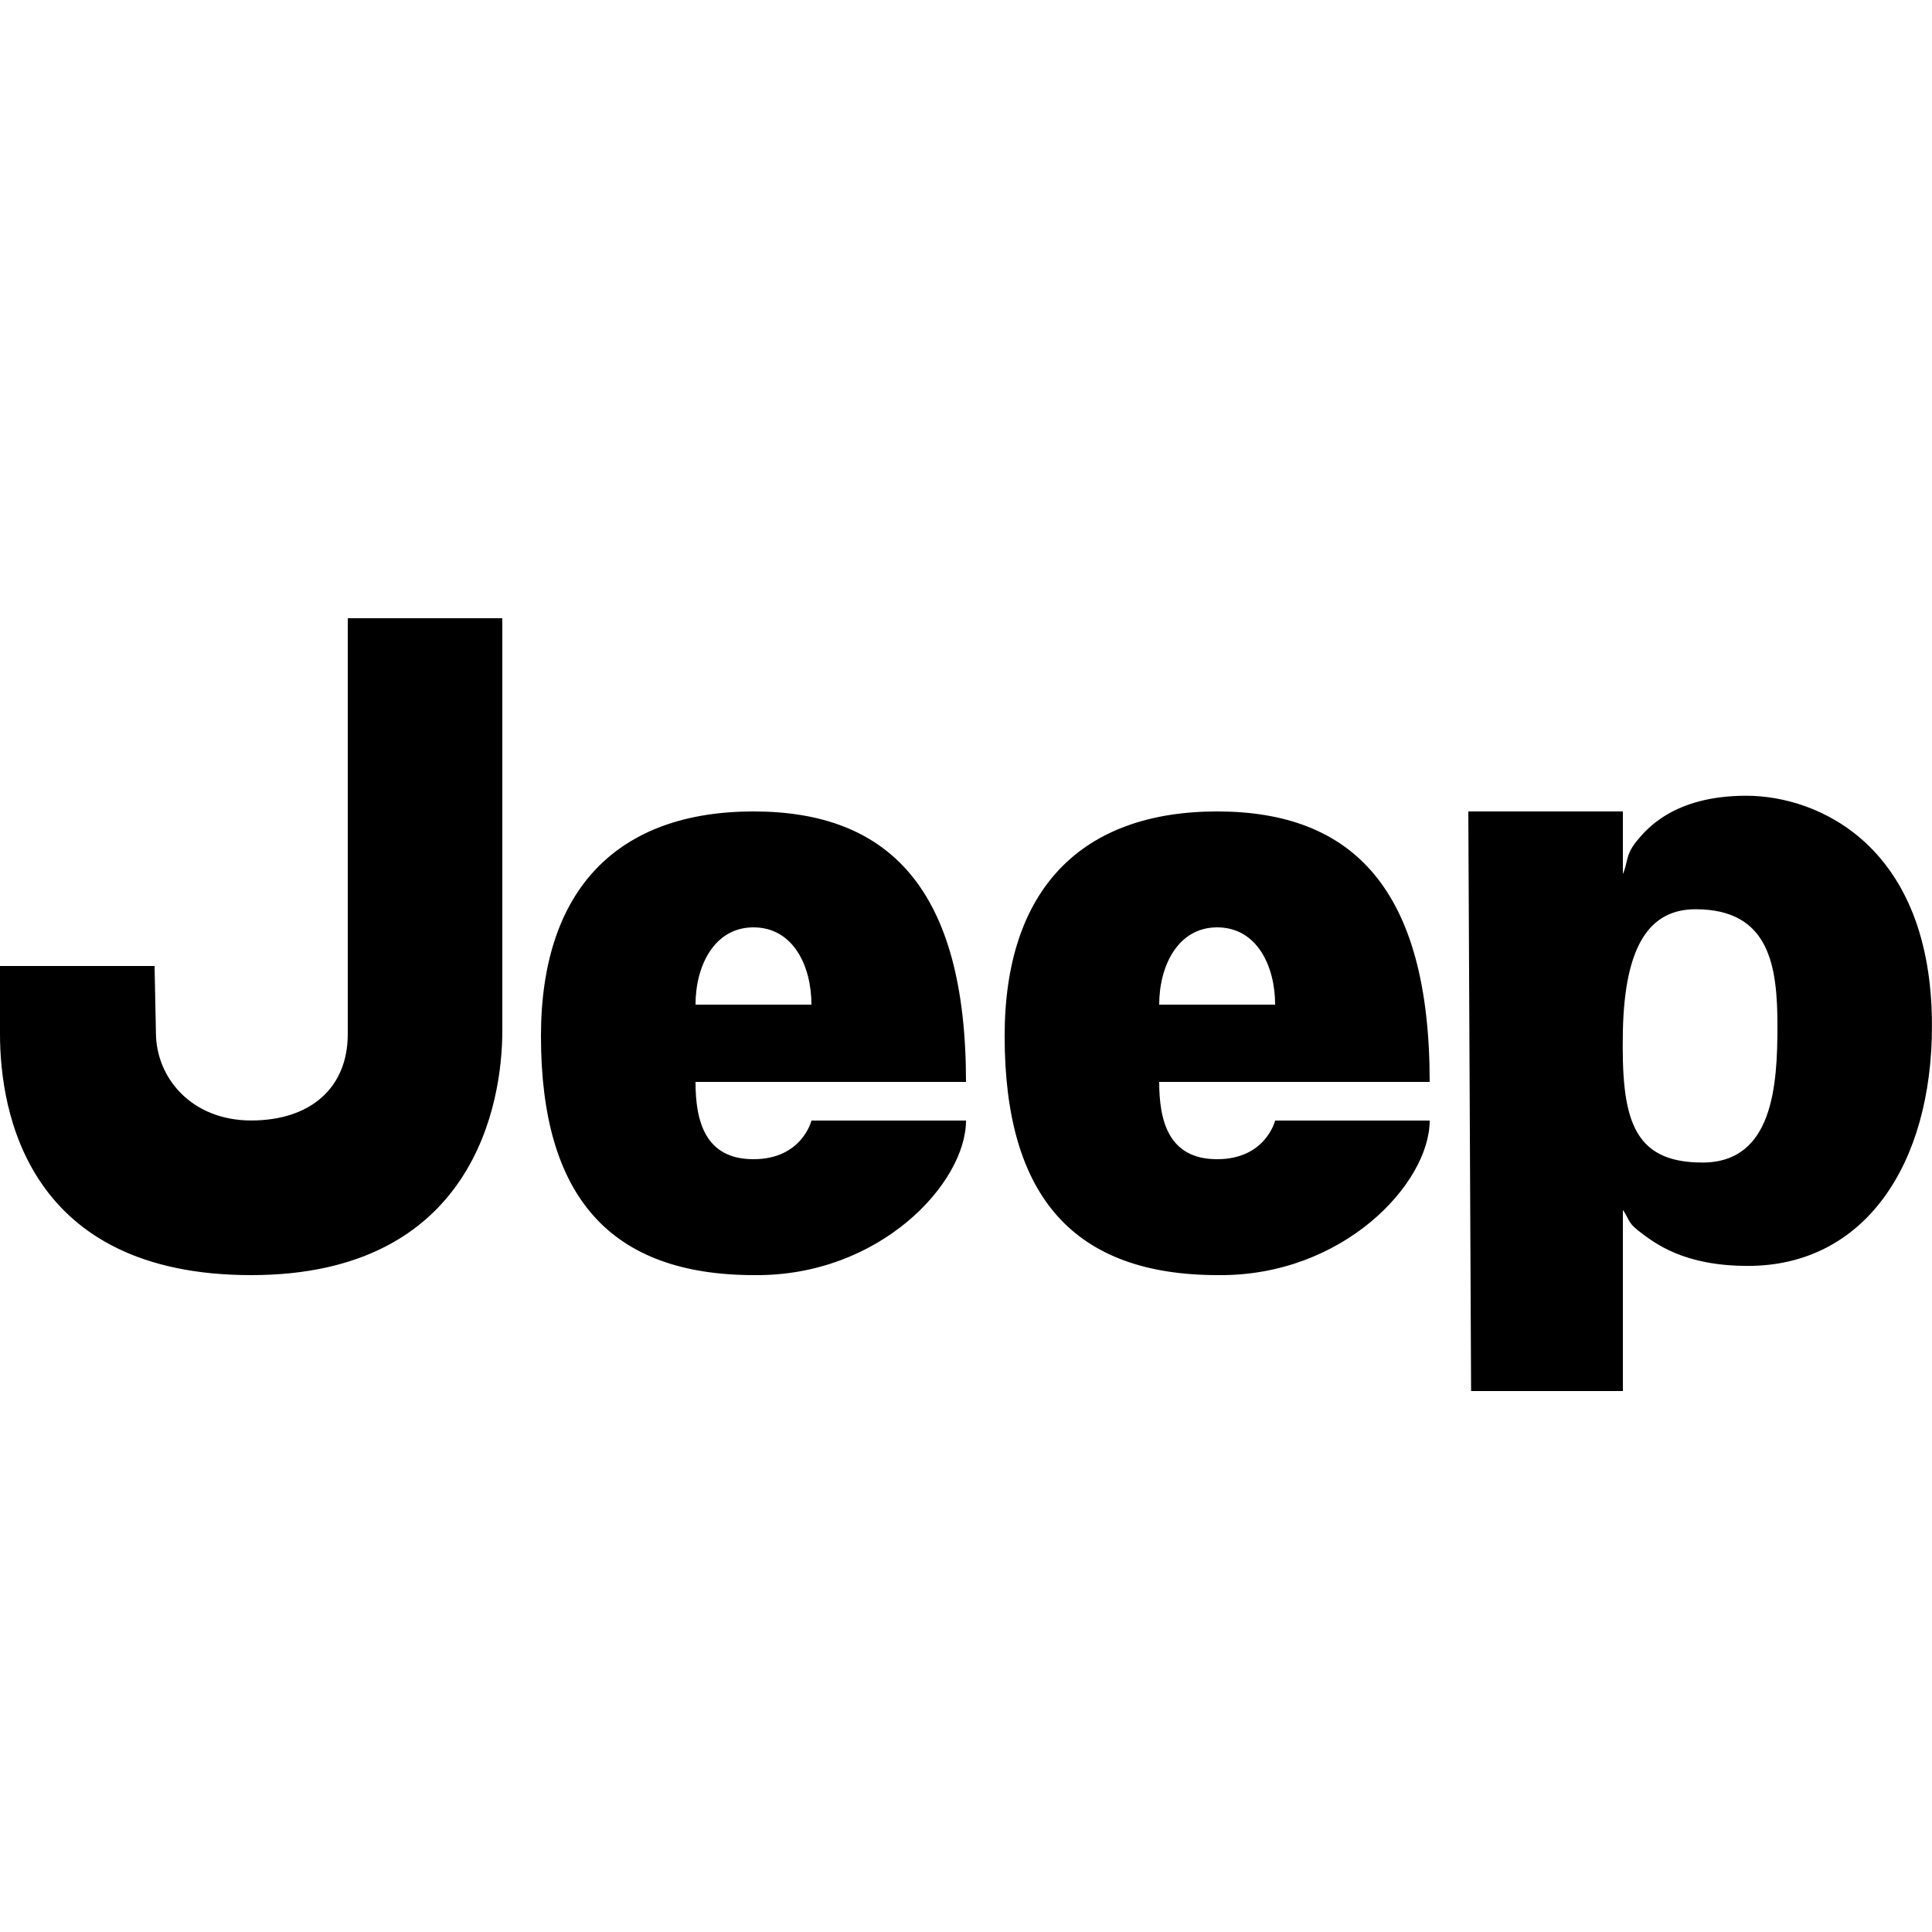 <svg width="48" height="48" viewBox="0 0 48 48" fill="none" xmlns="http://www.w3.org/2000/svg">
<path d="M8.473 15.36H8.64V25.691C8.64 27.038 7.703 27.838 6.24 27.838C4.767 27.838 3.874 26.786 3.874 25.653L3.84 24H0V25.691C0 27.629 0.689 31.68 6.24 31.68C11.792 31.68 12.48 27.377 12.48 25.612V15.36H8.473ZM18.72 28.8C17.508 28.8 17.28 27.84 17.28 26.88H24C24 22.08 22.08 20.16 18.72 20.16C15.36 20.16 13.44 22.08 13.44 25.741C13.44 29.76 15.184 31.68 18.741 31.68C21.858 31.713 24 29.392 24 27.84H20.16C20.16 27.84 19.928 28.8 18.72 28.8ZM18.72 23.04C19.708 23.04 20.16 24 20.16 24.96H17.28C17.28 24 17.743 23.04 18.72 23.04ZM30.24 28.8C29.027 28.8 28.8 27.84 28.8 26.88H35.52C35.52 22.08 33.6 20.16 30.24 20.16C26.88 20.16 24.96 22.08 24.96 25.741C24.96 29.76 26.704 31.68 30.261 31.68C33.378 31.713 35.52 29.392 35.52 27.84H31.68C31.68 27.84 31.448 28.8 30.24 28.8ZM30.24 23.04C31.228 23.04 31.68 24 31.68 24.96H28.8C28.8 24 29.263 23.04 30.24 23.04ZM43.386 19.77C41.578 19.77 40.899 20.61 40.657 20.904C40.378 21.248 40.446 21.439 40.32 21.713V20.16H36.48L36.549 34.56H40.32V30.062C40.467 30.26 40.43 30.36 40.698 30.572C41.117 30.895 41.83 31.451 43.428 31.451C46.325 31.451 47.999 28.931 47.999 25.487C48 21.03 45.189 19.77 43.386 19.77ZM42.296 28.883C40.533 28.883 40.279 27.755 40.32 25.612C40.366 23.467 40.998 22.59 42.127 22.59C43.973 22.59 44.16 24.014 44.16 25.487C44.16 26.957 44.055 28.883 42.296 28.883Z" fill="black"/>
</svg>
